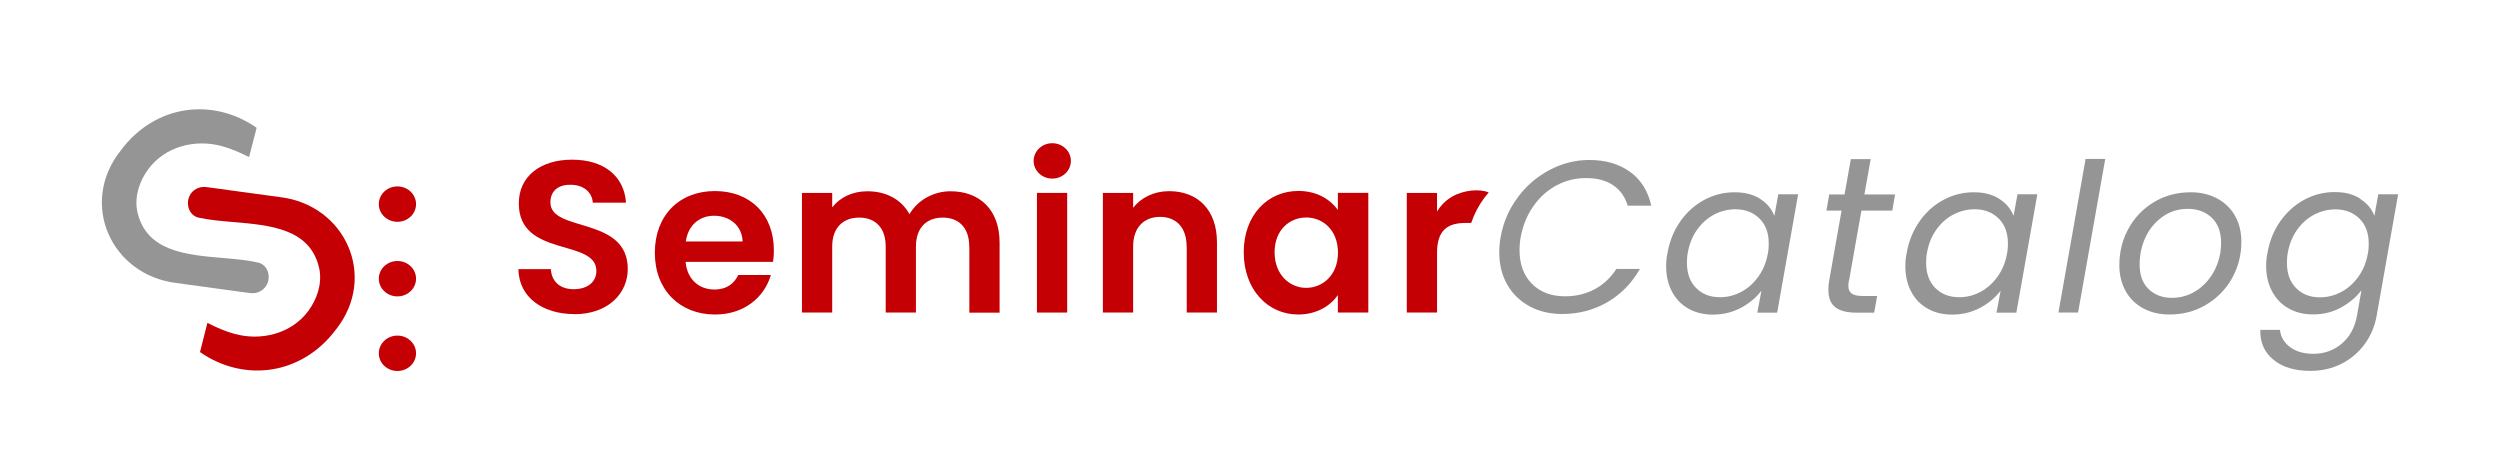 <?xml version="1.0" encoding="UTF-8"?>
<svg xmlns="http://www.w3.org/2000/svg" id="Ebene_1" data-name="Ebene 1" width="243" height="45" viewBox="0 0 243 45">
  <defs>
    <style>
      .seminarcatalog_logo-1 {
        fill: #969595;
      }

      .seminarcatalog_logo-2 {
        fill: #c40005;
      }
    </style>
  </defs>
  <path class="seminarcatalog_logo-2" d="M55.83,30.53c-3.04,0-5.4-1.6-5.44-4.37h3.15c.08,1.18,.86,1.95,2.23,1.95s2.2-.73,2.2-1.78c0-3.17-7.56-1.26-7.54-6.57,0-2.65,2.14-4.24,5.17-4.24s5.06,1.53,5.25,4.18h-3.23c-.06-.97-.84-1.72-2.1-1.74-1.16-.04-2.02,.52-2.02,1.72,0,2.94,7.52,1.3,7.52,6.47,0,2.31-1.85,4.39-5.19,4.39Z"></path>
  <path class="seminarcatalog_logo-2" d="M69.49,30.57c-3.38,0-5.84-2.35-5.84-6s2.39-6,5.84-6,5.73,2.29,5.73,5.75c0,.38-.02,.76-.08,1.13h-8.5c.15,1.72,1.32,2.69,2.79,2.69,1.26,0,1.95-.63,2.33-1.41h3.17c-.63,2.14-2.56,3.84-5.44,3.84Zm-2.83-7.1h5.52c-.04-1.53-1.26-2.5-2.77-2.5-1.41,0-2.52,.9-2.75,2.5Z"></path>
  <path class="seminarcatalog_logo-2" d="M94.21,23.96c0-1.85-1.03-2.81-2.58-2.81s-2.6,.97-2.6,2.81v6.42h-2.94v-6.42c0-1.85-1.03-2.81-2.58-2.81s-2.62,.97-2.62,2.81v6.42h-2.94v-11.63h2.94v1.41c.74-.97,1.97-1.57,3.42-1.57,1.81,0,3.3,.78,4.09,2.23,.76-1.32,2.29-2.23,3.99-2.23,2.79,0,4.77,1.76,4.77,4.98v6.82h-2.94v-6.42Z"></path>
  <ellipse class="seminarcatalog_logo-2" cx="102.28" cy="15.64" rx="1.81" ry="1.72"></ellipse>
  <ellipse class="seminarcatalog_logo-2" cx="38.63" cy="34.34" rx="1.81" ry="1.72"></ellipse>
  <ellipse class="seminarcatalog_logo-2" cx="38.63" cy="27.09" rx="1.81" ry="1.72"></ellipse>
  <ellipse class="seminarcatalog_logo-2" cx="38.63" cy="19.84" rx="1.81" ry="1.72"></ellipse>
  <rect class="seminarcatalog_logo-2" x="100.79" y="18.75" width="2.94" height="11.63"></rect>
  <path class="seminarcatalog_logo-2" d="M115.34,23.96c0-1.87-1.03-2.88-2.58-2.88s-2.62,1.01-2.62,2.88v6.42h-2.94v-11.63h2.94v1.45c.76-.99,2.02-1.62,3.51-1.62,2.71,0,4.64,1.76,4.64,4.98v6.82h-2.94v-6.42Z"></path>
  <path class="seminarcatalog_logo-2" d="M126.2,18.56c1.87,0,3.15,.88,3.84,1.85v-1.66h2.96v11.63h-2.96v-1.7c-.69,1.01-2.02,1.89-3.86,1.89-2.94,0-5.29-2.41-5.29-6.05s2.35-5.96,5.31-5.96Zm.76,2.58c-1.58,0-3.07,1.18-3.07,3.38s1.49,3.46,3.07,3.46,3.09-1.22,3.09-3.42-1.47-3.42-3.09-3.42Z"></path>
  <path class="seminarcatalog_logo-2" d="M144.7,18.71c-.15,.17-.29,.35-.43,.53-.55,.75-.98,1.56-1.27,2.43h-.53c-1.74,0-2.79,.67-2.79,2.92v5.79h-2.94v-11.63h2.94v1.81c.25-.41,.7-1,1.44-1.43,1.17-.69,2.76-.79,3.58-.42Z"></path>
  <path class="seminarcatalog_logo-1" d="M147.51,19.2c.85-1.14,1.88-2.03,3.11-2.68,1.22-.64,2.51-.97,3.85-.97,1.6,0,2.92,.39,3.98,1.16,1.06,.77,1.74,1.86,2.05,3.28h-2.29c-.25-.85-.72-1.52-1.41-1.98-.69-.47-1.56-.7-2.62-.7s-1.98,.23-2.87,.7-1.64,1.14-2.26,2.02c-.62,.88-1.03,1.89-1.24,3.03-.07,.36-.11,.78-.11,1.26,0,1.37,.4,2.46,1.21,3.27,.8,.81,1.88,1.21,3.22,1.21,1.06,0,2.02-.23,2.88-.69,.85-.46,1.55-1.12,2.1-1.97h2.29c-.8,1.4-1.86,2.48-3.18,3.24-1.32,.76-2.78,1.14-4.38,1.14-1.19,0-2.25-.25-3.17-.75-.92-.5-1.65-1.2-2.16-2.1-.52-.9-.78-1.94-.78-3.12,0-.49,.04-.99,.13-1.49,.25-1.43,.8-2.71,1.65-3.85Z"></path>
  <path class="seminarcatalog_logo-1" d="M163.34,21.49c.64-.89,1.41-1.58,2.33-2.07,.92-.49,1.89-.73,2.93-.73s1.84,.22,2.5,.65,1.11,.98,1.37,1.64l.38-2.1h1.93l-2.04,11.51h-1.93l.4-2.14c-.5,.67-1.17,1.23-1.99,1.67-.83,.44-1.74,.66-2.73,.66-.9,0-1.69-.19-2.37-.58-.69-.38-1.22-.93-1.6-1.65-.38-.71-.57-1.54-.57-2.48,0-.42,.04-.85,.13-1.28,.21-1.18,.63-2.21,1.27-3.1Zm8.58,2.17c0-1.02-.3-1.83-.91-2.43-.61-.59-1.38-.89-2.32-.89-.71,0-1.4,.17-2.05,.5-.65,.34-1.21,.83-1.67,1.47s-.77,1.4-.92,2.27c-.06,.29-.08,.62-.08,.97,0,1.04,.3,1.85,.9,2.45s1.37,.89,2.31,.89c.71,0,1.4-.17,2.05-.51,.65-.34,1.21-.84,1.68-1.49,.47-.65,.78-1.41,.93-2.28,.06-.29,.08-.61,.08-.95Z"></path>
  <path class="seminarcatalog_logo-1" d="M179.72,27.23c-.04,.21-.06,.39-.06,.55,0,.35,.11,.6,.33,.76,.22,.15,.57,.23,1.06,.23h1.41l-.29,1.62h-1.72c-.91,0-1.59-.17-2.05-.52s-.68-.92-.68-1.72c0-.31,.03-.61,.08-.9l1.2-6.78h-1.47l.27-1.57h1.49l.61-3.43h1.93l-.61,3.43h2.98l-.27,1.57h-3l-1.2,6.78Z"></path>
  <path class="seminarcatalog_logo-1" d="M186.59,21.49c.64-.89,1.41-1.58,2.33-2.07,.92-.49,1.89-.73,2.93-.73s1.84,.22,2.5,.65,1.11,.98,1.37,1.64l.38-2.1h1.93l-2.04,11.51h-1.93l.4-2.14c-.5,.67-1.17,1.23-1.99,1.67-.83,.44-1.74,.66-2.73,.66-.9,0-1.69-.19-2.37-.58-.69-.38-1.22-.93-1.6-1.65s-.57-1.54-.57-2.48c0-.42,.04-.85,.13-1.28,.21-1.18,.63-2.21,1.27-3.1Zm8.58,2.17c0-1.02-.3-1.83-.91-2.43-.61-.59-1.38-.89-2.32-.89-.71,0-1.4,.17-2.05,.5-.65,.34-1.21,.83-1.67,1.47s-.77,1.4-.92,2.27c-.06,.29-.08,.62-.08,.97,0,1.04,.3,1.85,.9,2.45s1.37,.89,2.31,.89c.71,0,1.4-.17,2.05-.51,.65-.34,1.21-.84,1.68-1.49,.47-.65,.78-1.41,.93-2.28,.06-.29,.08-.61,.08-.95Z"></path>
  <path class="seminarcatalog_logo-1" d="M204.63,15.45l-2.64,14.93h-1.91l2.64-14.93h1.91Z"></path>
  <path class="seminarcatalog_logo-1" d="M208.32,29.97c-.74-.4-1.31-.96-1.71-1.68s-.61-1.56-.61-2.51c0-1.3,.3-2.5,.9-3.58,.6-1.08,1.43-1.94,2.49-2.57,1.06-.63,2.24-.94,3.54-.94,.97,0,1.82,.2,2.57,.6s1.33,.96,1.74,1.68c.41,.72,.62,1.56,.62,2.53,0,1.3-.31,2.49-.92,3.57s-1.46,1.93-2.52,2.56c-1.06,.63-2.25,.94-3.55,.94-.97,0-1.82-.2-2.55-.6Zm5.24-1.76c.73-.5,1.3-1.16,1.71-1.97,.41-.82,.62-1.7,.62-2.64,0-1.06-.31-1.88-.92-2.45s-1.39-.85-2.31-.85-1.72,.25-2.44,.75c-.71,.5-1.27,1.16-1.66,1.98-.39,.83-.59,1.72-.59,2.67,0,1.04,.29,1.84,.88,2.4,.59,.57,1.34,.85,2.25,.85s1.73-.25,2.46-.75Z"></path>
  <path class="seminarcatalog_logo-1" d="M229.42,19.34c.67,.43,1.13,.98,1.37,1.64l.38-2.1h1.93l-2.08,11.76c-.18,1.05-.57,1.98-1.17,2.8-.6,.82-1.35,1.46-2.26,1.92s-1.92,.69-3.02,.69c-1.51,0-2.71-.36-3.59-1.08s-1.31-1.69-1.28-2.91h1.91c.08,.7,.42,1.26,1,1.69,.58,.43,1.33,.64,2.26,.64,1.05,0,1.97-.33,2.75-.99,.78-.66,1.28-1.58,1.49-2.77l.42-2.42c-.5,.67-1.17,1.23-1.98,1.68-.82,.45-1.73,.67-2.72,.67-.9,0-1.69-.19-2.37-.58-.69-.38-1.22-.93-1.61-1.65-.38-.71-.58-1.54-.58-2.48,0-.42,.04-.85,.13-1.28,.21-1.18,.63-2.21,1.27-3.1,.64-.89,1.41-1.58,2.33-2.07,.92-.49,1.89-.73,2.93-.73s1.83,.22,2.5,.65Zm.82,4.33c0-1.02-.3-1.83-.91-2.43-.61-.59-1.38-.89-2.32-.89-.71,0-1.4,.17-2.05,.5-.65,.34-1.21,.83-1.67,1.47s-.77,1.4-.92,2.27c-.06,.29-.08,.62-.08,.97,0,1.04,.3,1.85,.9,2.45s1.37,.89,2.31,.89c.71,0,1.4-.17,2.05-.51,.65-.34,1.21-.84,1.68-1.49,.47-.65,.78-1.41,.93-2.28,.06-.29,.08-.61,.08-.95Z"></path>
  <path class="seminarcatalog_logo-1" d="M24.94,12.44l-.73,2.83c-.93-.48-1.78-.82-2.58-1.05-2.63-.74-5.55,0-7.19,2.19-.88,1.17-1.35,2.61-1.12,4.02,.79,4.02,4.76,4.34,8.39,4.65,1.15,.1,2.26,.19,3.23,.41,1.02,.13,1.44,1.28,1.01,2.15-.29,.58-.92,.92-1.58,.85-.08,0-1.38-.18-3.41-.46-1.08-.15-2.38-.33-3.81-.52-6.35-.78-9.49-7.73-5.43-12.86,3.3-4.48,8.95-5.22,13.22-2.23Z"></path>
  <path class="seminarcatalog_logo-2" d="M32.68,31.99c-3.3,4.47-8.95,5.22-13.24,2.23l.72-2.84c.94,.49,1.8,.84,2.59,1.06,2.63,.74,5.56,0,7.2-2.19,.87-1.17,1.34-2.6,1.11-4.01-.79-4.03-4.78-4.35-8.42-4.66-1.14-.1-2.25-.19-3.2-.4-1.02-.13-1.43-1.29-1.01-2.15,.28-.59,.92-.92,1.58-.85,.08,0,1.37,.18,3.39,.46,1.09,.14,2.38,.32,3.83,.52,6.35,.77,9.48,7.72,5.44,12.85Z"></path>
</svg>
